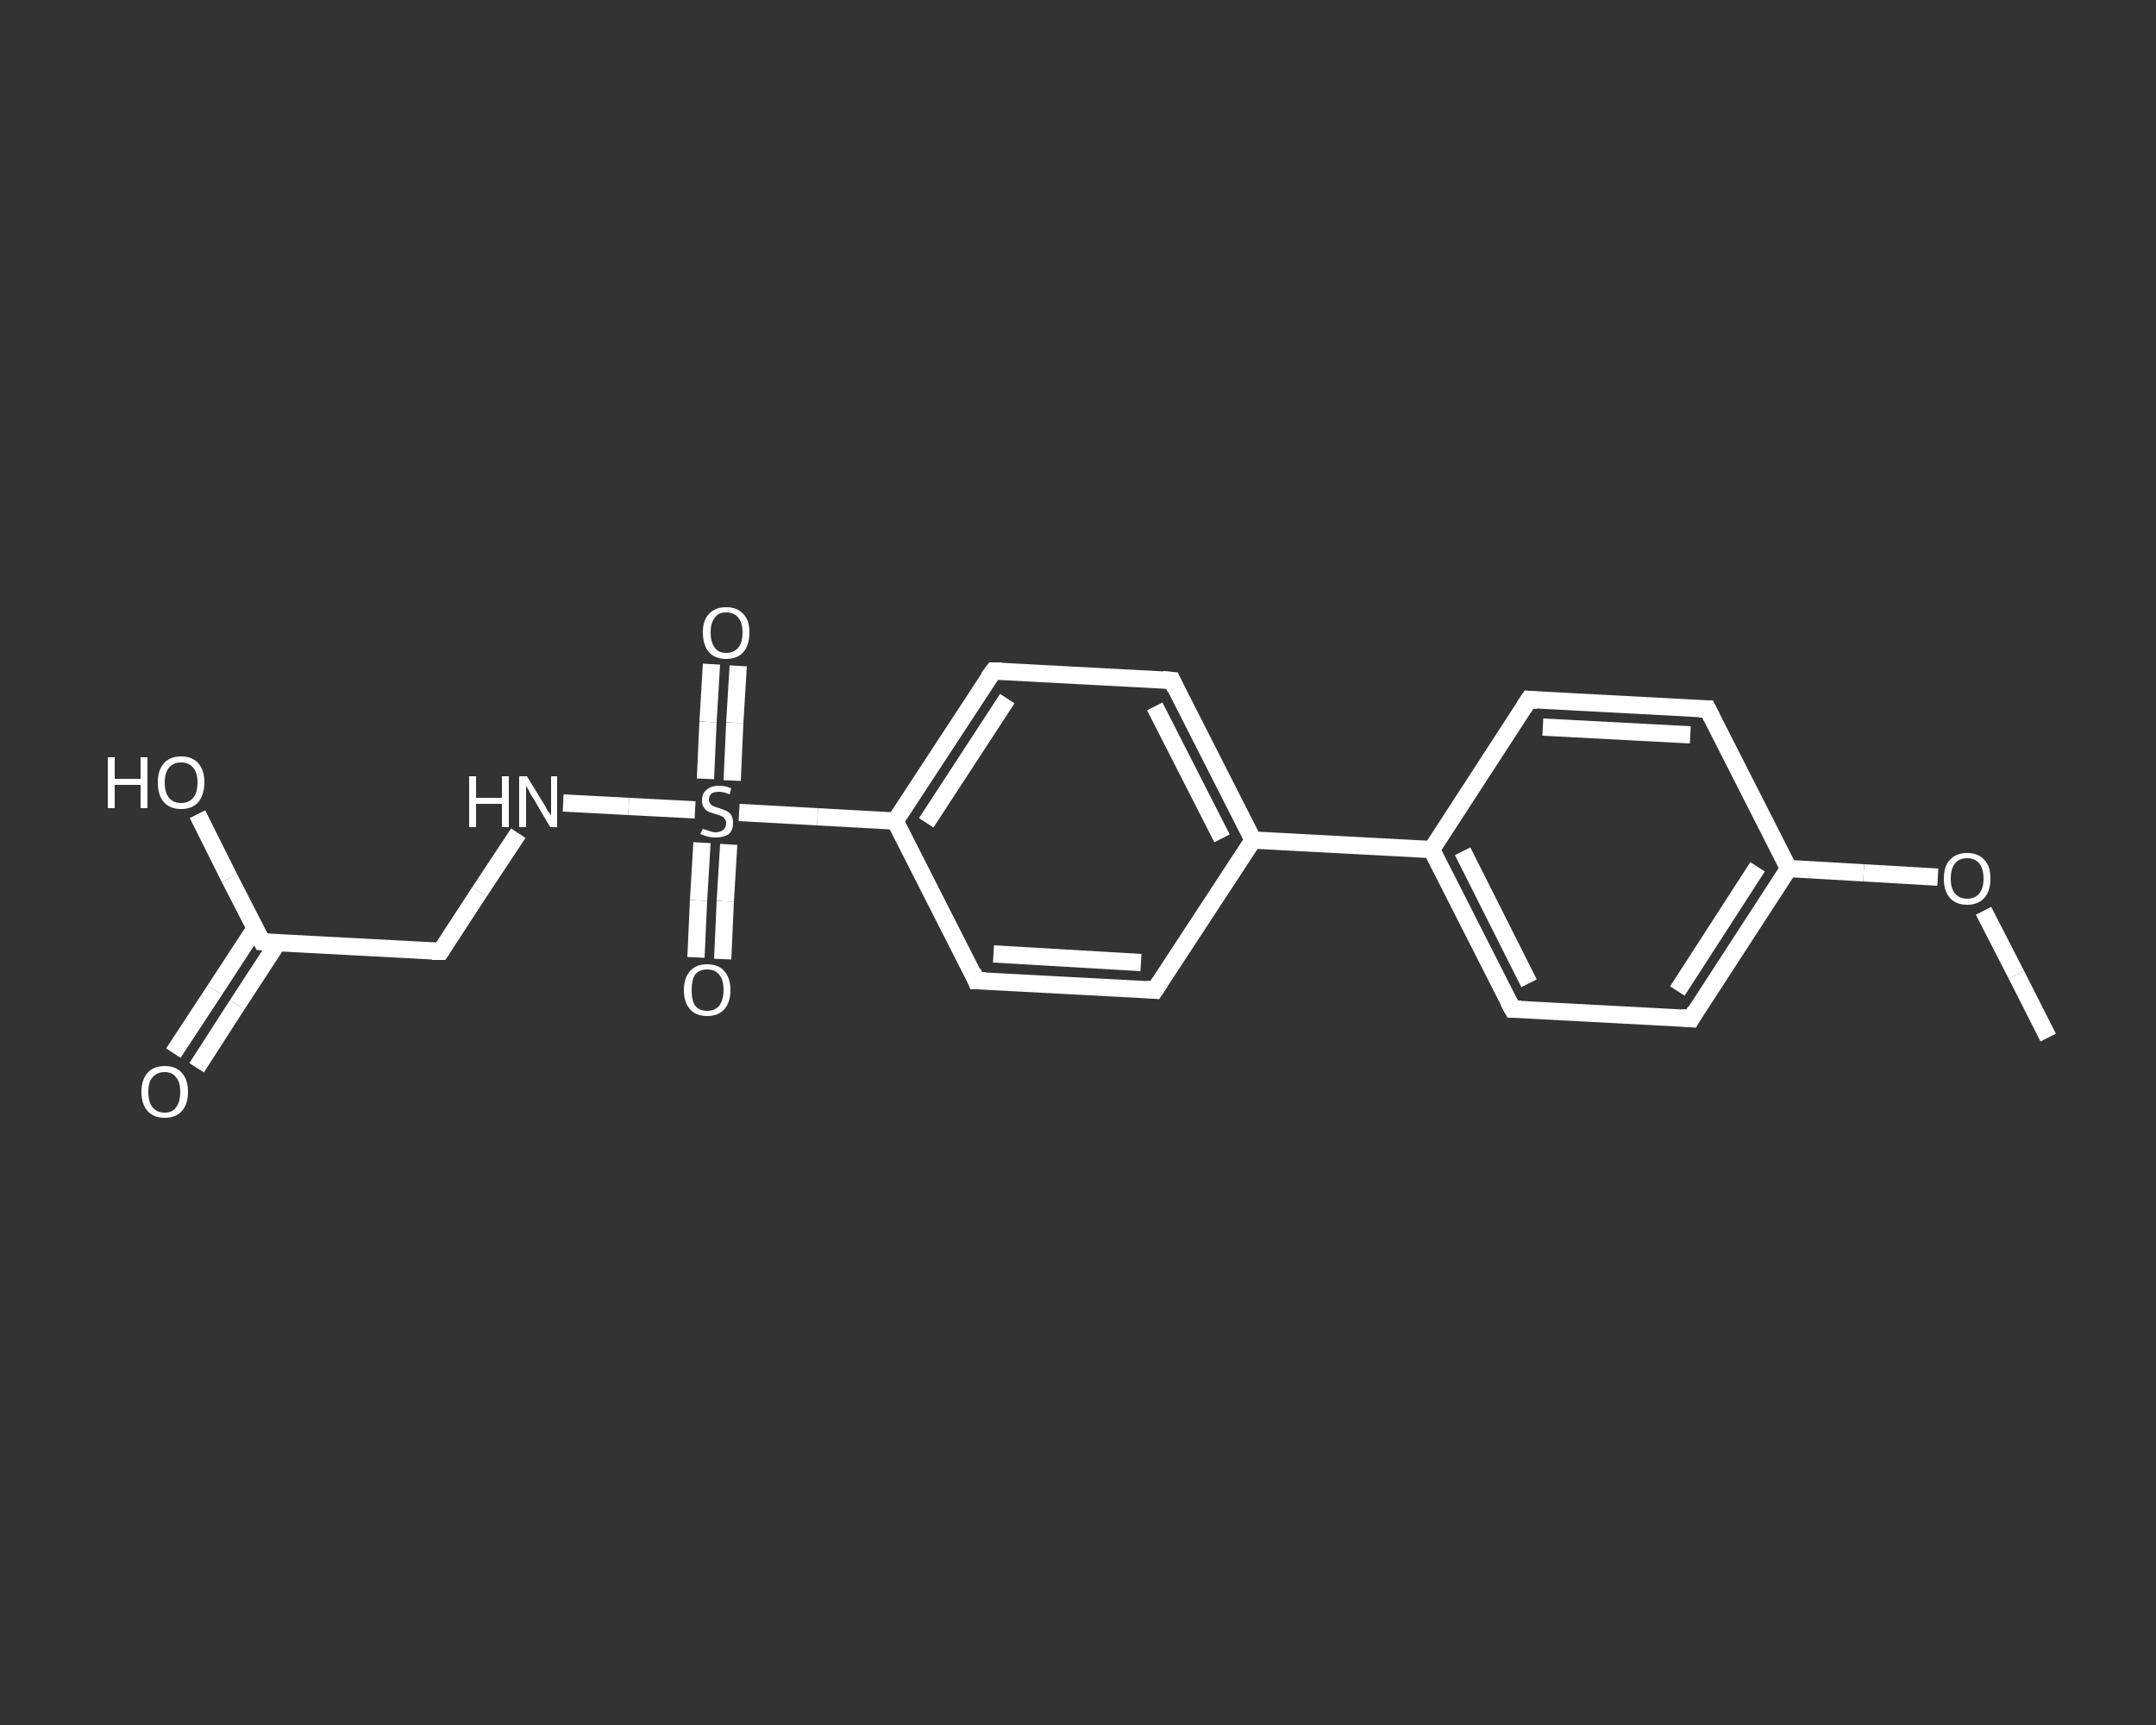 <?xml version='1.0' encoding='iso-8859-1'?>
<svg version='1.1' baseProfile='full'
              xmlns='http://www.w3.org/2000/svg'
                      xmlns:rdkit='http://www.rdkit.org/xml'
                      xmlns:xlink='http://www.w3.org/1999/xlink'
                  xml:space='preserve'
width='250px' height='200px' viewBox='0 0 250 200'>
<rect x="0" y="0" width="250" height="200" fill="#333333" stroke="none"/>
<!-- END OF HEADER -->
<rect style='opacity:1.0;fill:transparent;stroke:none' width='250.0' height='200.0' x='0.0' y='0.0'> </rect>
<path class='bond-0 atom-0 atom-1' d='M 237.5,120.3 L 233.8,113.0' style='fill:none;fill-rule:evenodd;stroke:#FFFFFF;stroke-width:2.0px;stroke-linecap:butt;stroke-linejoin:miter;stroke-opacity:1' />
<path class='bond-0 atom-0 atom-1' d='M 233.8,113.0 L 230.0,105.6' style='fill:none;fill-rule:evenodd;stroke:#FFFFFF;stroke-width:2.0px;stroke-linecap:butt;stroke-linejoin:miter;stroke-opacity:1' />
<path class='bond-1 atom-1 atom-2' d='M 224.7,101.7 L 216.1,101.2' style='fill:none;fill-rule:evenodd;stroke:#FFFFFF;stroke-width:2.0px;stroke-linecap:butt;stroke-linejoin:miter;stroke-opacity:1' />
<path class='bond-1 atom-1 atom-2' d='M 216.1,101.2 L 207.4,100.7' style='fill:none;fill-rule:evenodd;stroke:#FFFFFF;stroke-width:2.0px;stroke-linecap:butt;stroke-linejoin:miter;stroke-opacity:1' />
<path class='bond-2 atom-2 atom-3' d='M 207.4,100.7 L 196.1,118.1' style='fill:none;fill-rule:evenodd;stroke:#FFFFFF;stroke-width:2.0px;stroke-linecap:butt;stroke-linejoin:miter;stroke-opacity:1' />
<path class='bond-2 atom-2 atom-3' d='M 203.8,100.5 L 194.5,114.9' style='fill:none;fill-rule:evenodd;stroke:#FFFFFF;stroke-width:2.0px;stroke-linecap:butt;stroke-linejoin:miter;stroke-opacity:1' />
<path class='bond-3 atom-3 atom-4' d='M 196.1,118.1 L 175.4,117.0' style='fill:none;fill-rule:evenodd;stroke:#FFFFFF;stroke-width:2.0px;stroke-linecap:butt;stroke-linejoin:miter;stroke-opacity:1' />
<path class='bond-4 atom-4 atom-5' d='M 175.4,117.0 L 166.0,98.5' style='fill:none;fill-rule:evenodd;stroke:#FFFFFF;stroke-width:2.0px;stroke-linecap:butt;stroke-linejoin:miter;stroke-opacity:1' />
<path class='bond-4 atom-4 atom-5' d='M 177.3,114.0 L 169.6,98.7' style='fill:none;fill-rule:evenodd;stroke:#FFFFFF;stroke-width:2.0px;stroke-linecap:butt;stroke-linejoin:miter;stroke-opacity:1' />
<path class='bond-5 atom-5 atom-6' d='M 166.0,98.5 L 145.3,97.4' style='fill:none;fill-rule:evenodd;stroke:#FFFFFF;stroke-width:2.0px;stroke-linecap:butt;stroke-linejoin:miter;stroke-opacity:1' />
<path class='bond-6 atom-6 atom-7' d='M 145.3,97.4 L 135.9,78.9' style='fill:none;fill-rule:evenodd;stroke:#FFFFFF;stroke-width:2.0px;stroke-linecap:butt;stroke-linejoin:miter;stroke-opacity:1' />
<path class='bond-6 atom-6 atom-7' d='M 141.7,97.2 L 133.9,81.9' style='fill:none;fill-rule:evenodd;stroke:#FFFFFF;stroke-width:2.0px;stroke-linecap:butt;stroke-linejoin:miter;stroke-opacity:1' />
<path class='bond-7 atom-7 atom-8' d='M 135.9,78.9 L 115.2,77.8' style='fill:none;fill-rule:evenodd;stroke:#FFFFFF;stroke-width:2.0px;stroke-linecap:butt;stroke-linejoin:miter;stroke-opacity:1' />
<path class='bond-8 atom-8 atom-9' d='M 115.2,77.8 L 103.8,95.2' style='fill:none;fill-rule:evenodd;stroke:#FFFFFF;stroke-width:2.0px;stroke-linecap:butt;stroke-linejoin:miter;stroke-opacity:1' />
<path class='bond-8 atom-8 atom-9' d='M 116.8,81.0 L 107.4,95.4' style='fill:none;fill-rule:evenodd;stroke:#FFFFFF;stroke-width:2.0px;stroke-linecap:butt;stroke-linejoin:miter;stroke-opacity:1' />
<path class='bond-9 atom-9 atom-10' d='M 103.8,95.2 L 94.8,94.7' style='fill:none;fill-rule:evenodd;stroke:#FFFFFF;stroke-width:2.0px;stroke-linecap:butt;stroke-linejoin:miter;stroke-opacity:1' />
<path class='bond-9 atom-9 atom-10' d='M 94.8,94.7 L 85.7,94.2' style='fill:none;fill-rule:evenodd;stroke:#FFFFFF;stroke-width:2.0px;stroke-linecap:butt;stroke-linejoin:miter;stroke-opacity:1' />
<path class='bond-10 atom-10 atom-11' d='M 84.9,90.5 L 85.2,83.8' style='fill:none;fill-rule:evenodd;stroke:#FFFFFF;stroke-width:2.0px;stroke-linecap:butt;stroke-linejoin:miter;stroke-opacity:1' />
<path class='bond-10 atom-10 atom-11' d='M 85.2,83.8 L 85.6,77.2' style='fill:none;fill-rule:evenodd;stroke:#FFFFFF;stroke-width:2.0px;stroke-linecap:butt;stroke-linejoin:miter;stroke-opacity:1' />
<path class='bond-10 atom-10 atom-11' d='M 81.8,90.3 L 82.1,83.7' style='fill:none;fill-rule:evenodd;stroke:#FFFFFF;stroke-width:2.0px;stroke-linecap:butt;stroke-linejoin:miter;stroke-opacity:1' />
<path class='bond-10 atom-10 atom-11' d='M 82.1,83.7 L 82.5,77.0' style='fill:none;fill-rule:evenodd;stroke:#FFFFFF;stroke-width:2.0px;stroke-linecap:butt;stroke-linejoin:miter;stroke-opacity:1' />
<path class='bond-11 atom-10 atom-12' d='M 81.4,97.7 L 81.0,104.4' style='fill:none;fill-rule:evenodd;stroke:#FFFFFF;stroke-width:2.0px;stroke-linecap:butt;stroke-linejoin:miter;stroke-opacity:1' />
<path class='bond-11 atom-10 atom-12' d='M 81.0,104.4 L 80.7,111.0' style='fill:none;fill-rule:evenodd;stroke:#FFFFFF;stroke-width:2.0px;stroke-linecap:butt;stroke-linejoin:miter;stroke-opacity:1' />
<path class='bond-11 atom-10 atom-12' d='M 84.5,97.9 L 84.1,104.5' style='fill:none;fill-rule:evenodd;stroke:#FFFFFF;stroke-width:2.0px;stroke-linecap:butt;stroke-linejoin:miter;stroke-opacity:1' />
<path class='bond-11 atom-10 atom-12' d='M 84.1,104.5 L 83.8,111.2' style='fill:none;fill-rule:evenodd;stroke:#FFFFFF;stroke-width:2.0px;stroke-linecap:butt;stroke-linejoin:miter;stroke-opacity:1' />
<path class='bond-12 atom-10 atom-13' d='M 80.6,93.9 L 72.9,93.5' style='fill:none;fill-rule:evenodd;stroke:#FFFFFF;stroke-width:2.0px;stroke-linecap:butt;stroke-linejoin:miter;stroke-opacity:1' />
<path class='bond-12 atom-10 atom-13' d='M 72.9,93.5 L 65.3,93.1' style='fill:none;fill-rule:evenodd;stroke:#FFFFFF;stroke-width:2.0px;stroke-linecap:butt;stroke-linejoin:miter;stroke-opacity:1' />
<path class='bond-13 atom-13 atom-14' d='M 60.1,96.6 L 55.6,103.4' style='fill:none;fill-rule:evenodd;stroke:#FFFFFF;stroke-width:2.0px;stroke-linecap:butt;stroke-linejoin:miter;stroke-opacity:1' />
<path class='bond-13 atom-13 atom-14' d='M 55.6,103.4 L 51.1,110.3' style='fill:none;fill-rule:evenodd;stroke:#FFFFFF;stroke-width:2.0px;stroke-linecap:butt;stroke-linejoin:miter;stroke-opacity:1' />
<path class='bond-14 atom-14 atom-15' d='M 51.1,110.3 L 30.4,109.2' style='fill:none;fill-rule:evenodd;stroke:#FFFFFF;stroke-width:2.0px;stroke-linecap:butt;stroke-linejoin:miter;stroke-opacity:1' />
<path class='bond-15 atom-15 atom-16' d='M 29.6,107.6 L 24.9,114.8' style='fill:none;fill-rule:evenodd;stroke:#FFFFFF;stroke-width:2.0px;stroke-linecap:butt;stroke-linejoin:miter;stroke-opacity:1' />
<path class='bond-15 atom-15 atom-16' d='M 24.9,114.8 L 20.1,122.1' style='fill:none;fill-rule:evenodd;stroke:#FFFFFF;stroke-width:2.0px;stroke-linecap:butt;stroke-linejoin:miter;stroke-opacity:1' />
<path class='bond-15 atom-15 atom-16' d='M 32.2,109.3 L 27.5,116.5' style='fill:none;fill-rule:evenodd;stroke:#FFFFFF;stroke-width:2.0px;stroke-linecap:butt;stroke-linejoin:miter;stroke-opacity:1' />
<path class='bond-15 atom-15 atom-16' d='M 27.5,116.5 L 22.8,123.8' style='fill:none;fill-rule:evenodd;stroke:#FFFFFF;stroke-width:2.0px;stroke-linecap:butt;stroke-linejoin:miter;stroke-opacity:1' />
<path class='bond-16 atom-15 atom-17' d='M 30.4,109.2 L 26.6,101.8' style='fill:none;fill-rule:evenodd;stroke:#FFFFFF;stroke-width:2.0px;stroke-linecap:butt;stroke-linejoin:miter;stroke-opacity:1' />
<path class='bond-16 atom-15 atom-17' d='M 26.6,101.8 L 22.9,94.4' style='fill:none;fill-rule:evenodd;stroke:#FFFFFF;stroke-width:2.0px;stroke-linecap:butt;stroke-linejoin:miter;stroke-opacity:1' />
<path class='bond-17 atom-9 atom-18' d='M 103.8,95.2 L 113.2,113.7' style='fill:none;fill-rule:evenodd;stroke:#FFFFFF;stroke-width:2.0px;stroke-linecap:butt;stroke-linejoin:miter;stroke-opacity:1' />
<path class='bond-18 atom-18 atom-19' d='M 113.2,113.7 L 133.9,114.8' style='fill:none;fill-rule:evenodd;stroke:#FFFFFF;stroke-width:2.0px;stroke-linecap:butt;stroke-linejoin:miter;stroke-opacity:1' />
<path class='bond-18 atom-18 atom-19' d='M 115.2,110.6 L 132.3,111.6' style='fill:none;fill-rule:evenodd;stroke:#FFFFFF;stroke-width:2.0px;stroke-linecap:butt;stroke-linejoin:miter;stroke-opacity:1' />
<path class='bond-19 atom-5 atom-20' d='M 166.0,98.5 L 177.3,81.1' style='fill:none;fill-rule:evenodd;stroke:#FFFFFF;stroke-width:2.0px;stroke-linecap:butt;stroke-linejoin:miter;stroke-opacity:1' />
<path class='bond-20 atom-20 atom-21' d='M 177.3,81.1 L 198.0,82.2' style='fill:none;fill-rule:evenodd;stroke:#FFFFFF;stroke-width:2.0px;stroke-linecap:butt;stroke-linejoin:miter;stroke-opacity:1' />
<path class='bond-20 atom-20 atom-21' d='M 178.9,84.3 L 196.0,85.2' style='fill:none;fill-rule:evenodd;stroke:#FFFFFF;stroke-width:2.0px;stroke-linecap:butt;stroke-linejoin:miter;stroke-opacity:1' />
<path class='bond-21 atom-21 atom-2' d='M 198.0,82.2 L 207.4,100.7' style='fill:none;fill-rule:evenodd;stroke:#FFFFFF;stroke-width:2.0px;stroke-linecap:butt;stroke-linejoin:miter;stroke-opacity:1' />
<path class='bond-22 atom-19 atom-6' d='M 133.9,114.8 L 145.3,97.4' style='fill:none;fill-rule:evenodd;stroke:#FFFFFF;stroke-width:2.0px;stroke-linecap:butt;stroke-linejoin:miter;stroke-opacity:1' />
<path d='M 196.6,117.2 L 196.1,118.1 L 195.0,118.0' style='fill:none;stroke:#FFFFFF;stroke-width:2.0px;stroke-linecap:butt;stroke-linejoin:miter;stroke-opacity:1;' />
<path d='M 176.4,117.0 L 175.4,117.0 L 174.9,116.1' style='fill:none;stroke:#FFFFFF;stroke-width:2.0px;stroke-linecap:butt;stroke-linejoin:miter;stroke-opacity:1;' />
<path d='M 136.3,79.8 L 135.9,78.9 L 134.8,78.8' style='fill:none;stroke:#FFFFFF;stroke-width:2.0px;stroke-linecap:butt;stroke-linejoin:miter;stroke-opacity:1;' />
<path d='M 116.2,77.8 L 115.2,77.8 L 114.6,78.6' style='fill:none;stroke:#FFFFFF;stroke-width:2.0px;stroke-linecap:butt;stroke-linejoin:miter;stroke-opacity:1;' />
<path d='M 51.3,110.0 L 51.1,110.3 L 50.1,110.3' style='fill:none;stroke:#FFFFFF;stroke-width:2.0px;stroke-linecap:butt;stroke-linejoin:miter;stroke-opacity:1;' />
<path d='M 31.4,109.3 L 30.4,109.2 L 30.2,108.8' style='fill:none;stroke:#FFFFFF;stroke-width:2.0px;stroke-linecap:butt;stroke-linejoin:miter;stroke-opacity:1;' />
<path d='M 112.8,112.7 L 113.2,113.7 L 114.3,113.7' style='fill:none;stroke:#FFFFFF;stroke-width:2.0px;stroke-linecap:butt;stroke-linejoin:miter;stroke-opacity:1;' />
<path d='M 132.9,114.7 L 133.9,114.8 L 134.5,113.9' style='fill:none;stroke:#FFFFFF;stroke-width:2.0px;stroke-linecap:butt;stroke-linejoin:miter;stroke-opacity:1;' />
<path d='M 176.7,82.0 L 177.3,81.1 L 178.3,81.2' style='fill:none;stroke:#FFFFFF;stroke-width:2.0px;stroke-linecap:butt;stroke-linejoin:miter;stroke-opacity:1;' />
<path d='M 197.0,82.2 L 198.0,82.2 L 198.5,83.2' style='fill:none;stroke:#FFFFFF;stroke-width:2.0px;stroke-linecap:butt;stroke-linejoin:miter;stroke-opacity:1;' />
<path class='atom-1' d='M 225.4 101.9
Q 225.4 100.4, 226.1 99.7
Q 226.8 98.9, 228.1 98.9
Q 229.4 98.9, 230.1 99.7
Q 230.8 100.4, 230.8 101.9
Q 230.8 103.3, 230.1 104.1
Q 229.4 104.9, 228.1 104.9
Q 226.8 104.9, 226.1 104.1
Q 225.4 103.3, 225.4 101.9
M 228.1 104.2
Q 229.0 104.2, 229.5 103.6
Q 230.0 103.0, 230.0 101.9
Q 230.0 100.7, 229.5 100.1
Q 229.0 99.5, 228.1 99.5
Q 227.2 99.5, 226.7 100.1
Q 226.2 100.7, 226.2 101.9
Q 226.2 103.0, 226.7 103.6
Q 227.2 104.2, 228.1 104.2
' fill='#FFFFFF'/>
<path class='atom-10' d='M 81.5 96.1
Q 81.5 96.1, 81.8 96.2
Q 82.1 96.3, 82.4 96.4
Q 82.7 96.5, 83.0 96.5
Q 83.5 96.5, 83.9 96.2
Q 84.2 95.9, 84.2 95.4
Q 84.2 95.1, 84.0 94.9
Q 83.9 94.7, 83.6 94.6
Q 83.4 94.5, 83.0 94.4
Q 82.4 94.2, 82.1 94.1
Q 81.8 93.9, 81.6 93.6
Q 81.4 93.3, 81.4 92.8
Q 81.4 92.0, 81.9 91.6
Q 82.4 91.1, 83.4 91.1
Q 84.1 91.1, 84.8 91.4
L 84.6 92.1
Q 83.9 91.8, 83.4 91.8
Q 82.8 91.8, 82.5 92.0
Q 82.2 92.3, 82.2 92.7
Q 82.2 93.0, 82.4 93.2
Q 82.5 93.4, 82.8 93.5
Q 83.0 93.6, 83.4 93.7
Q 83.9 93.9, 84.2 94.0
Q 84.6 94.2, 84.8 94.5
Q 85.0 94.9, 85.0 95.4
Q 85.0 96.3, 84.5 96.7
Q 83.9 97.1, 83.0 97.1
Q 82.5 97.1, 82.1 97.0
Q 81.7 96.9, 81.2 96.7
L 81.5 96.1
' fill='#FFFFFF'/>
<path class='atom-11' d='M 81.5 73.3
Q 81.5 71.9, 82.2 71.2
Q 82.9 70.4, 84.2 70.4
Q 85.5 70.4, 86.2 71.2
Q 86.9 71.9, 86.9 73.3
Q 86.9 74.8, 86.2 75.6
Q 85.5 76.4, 84.2 76.4
Q 82.9 76.4, 82.2 75.6
Q 81.5 74.8, 81.5 73.3
M 84.2 75.7
Q 85.1 75.7, 85.6 75.1
Q 86.1 74.5, 86.1 73.3
Q 86.1 72.2, 85.6 71.6
Q 85.1 71.0, 84.2 71.0
Q 83.3 71.0, 82.9 71.6
Q 82.4 72.2, 82.4 73.3
Q 82.4 74.5, 82.9 75.1
Q 83.3 75.7, 84.2 75.7
' fill='#FFFFFF'/>
<path class='atom-12' d='M 79.3 114.8
Q 79.3 113.4, 80.0 112.6
Q 80.7 111.8, 82.0 111.8
Q 83.3 111.8, 84.0 112.6
Q 84.7 113.4, 84.7 114.8
Q 84.7 116.2, 84.0 117.0
Q 83.3 117.8, 82.0 117.8
Q 80.7 117.8, 80.0 117.0
Q 79.3 116.2, 79.3 114.8
M 82.0 117.2
Q 82.9 117.2, 83.4 116.6
Q 83.9 115.9, 83.9 114.8
Q 83.9 113.6, 83.4 113.0
Q 82.9 112.4, 82.0 112.4
Q 81.1 112.4, 80.6 113.0
Q 80.2 113.6, 80.2 114.8
Q 80.2 116.0, 80.6 116.6
Q 81.1 117.2, 82.0 117.2
' fill='#FFFFFF'/>
<path class='atom-13' d='M 54.4 90.0
L 55.2 90.0
L 55.2 92.5
L 58.2 92.5
L 58.2 90.0
L 59.0 90.0
L 59.0 95.9
L 58.2 95.9
L 58.2 93.2
L 55.2 93.2
L 55.2 95.9
L 54.4 95.9
L 54.4 90.0
' fill='#FFFFFF'/>
<path class='atom-13' d='M 61.1 90.0
L 63.0 93.1
Q 63.2 93.4, 63.5 94.0
Q 63.9 94.5, 63.9 94.6
L 63.9 90.0
L 64.6 90.0
L 64.6 95.9
L 63.8 95.9
L 61.8 92.5
Q 61.5 92.1, 61.3 91.6
Q 61.0 91.2, 61.0 91.0
L 61.0 95.9
L 60.2 95.9
L 60.2 90.0
L 61.1 90.0
' fill='#FFFFFF'/>
<path class='atom-16' d='M 16.4 126.6
Q 16.4 125.2, 17.1 124.4
Q 17.8 123.6, 19.1 123.6
Q 20.4 123.6, 21.1 124.4
Q 21.8 125.2, 21.8 126.6
Q 21.8 128.0, 21.1 128.8
Q 20.4 129.6, 19.1 129.6
Q 17.8 129.6, 17.1 128.8
Q 16.4 128.0, 16.4 126.6
M 19.1 129.0
Q 20.0 129.0, 20.4 128.4
Q 20.9 127.8, 20.9 126.6
Q 20.9 125.4, 20.4 124.9
Q 20.0 124.3, 19.1 124.3
Q 18.2 124.3, 17.7 124.9
Q 17.2 125.4, 17.2 126.6
Q 17.2 127.8, 17.7 128.4
Q 18.2 129.0, 19.1 129.0
' fill='#FFFFFF'/>
<path class='atom-17' d='M 12.5 87.8
L 13.3 87.8
L 13.3 90.3
L 16.3 90.3
L 16.3 87.8
L 17.1 87.8
L 17.1 93.7
L 16.3 93.7
L 16.3 91.0
L 13.3 91.0
L 13.3 93.7
L 12.5 93.7
L 12.5 87.8
' fill='#FFFFFF'/>
<path class='atom-17' d='M 18.3 90.7
Q 18.3 89.3, 19.0 88.5
Q 19.7 87.7, 21.0 87.7
Q 22.3 87.7, 23.0 88.5
Q 23.7 89.3, 23.7 90.7
Q 23.7 92.1, 23.0 93.0
Q 22.3 93.8, 21.0 93.8
Q 19.7 93.8, 19.0 93.0
Q 18.3 92.2, 18.3 90.7
M 21.0 93.1
Q 21.9 93.1, 22.4 92.5
Q 22.9 91.9, 22.9 90.7
Q 22.9 89.6, 22.4 89.0
Q 21.9 88.4, 21.0 88.4
Q 20.1 88.4, 19.6 89.0
Q 19.1 89.6, 19.1 90.7
Q 19.1 91.9, 19.6 92.5
Q 20.1 93.1, 21.0 93.1
' fill='#FFFFFF'/>
</svg>
